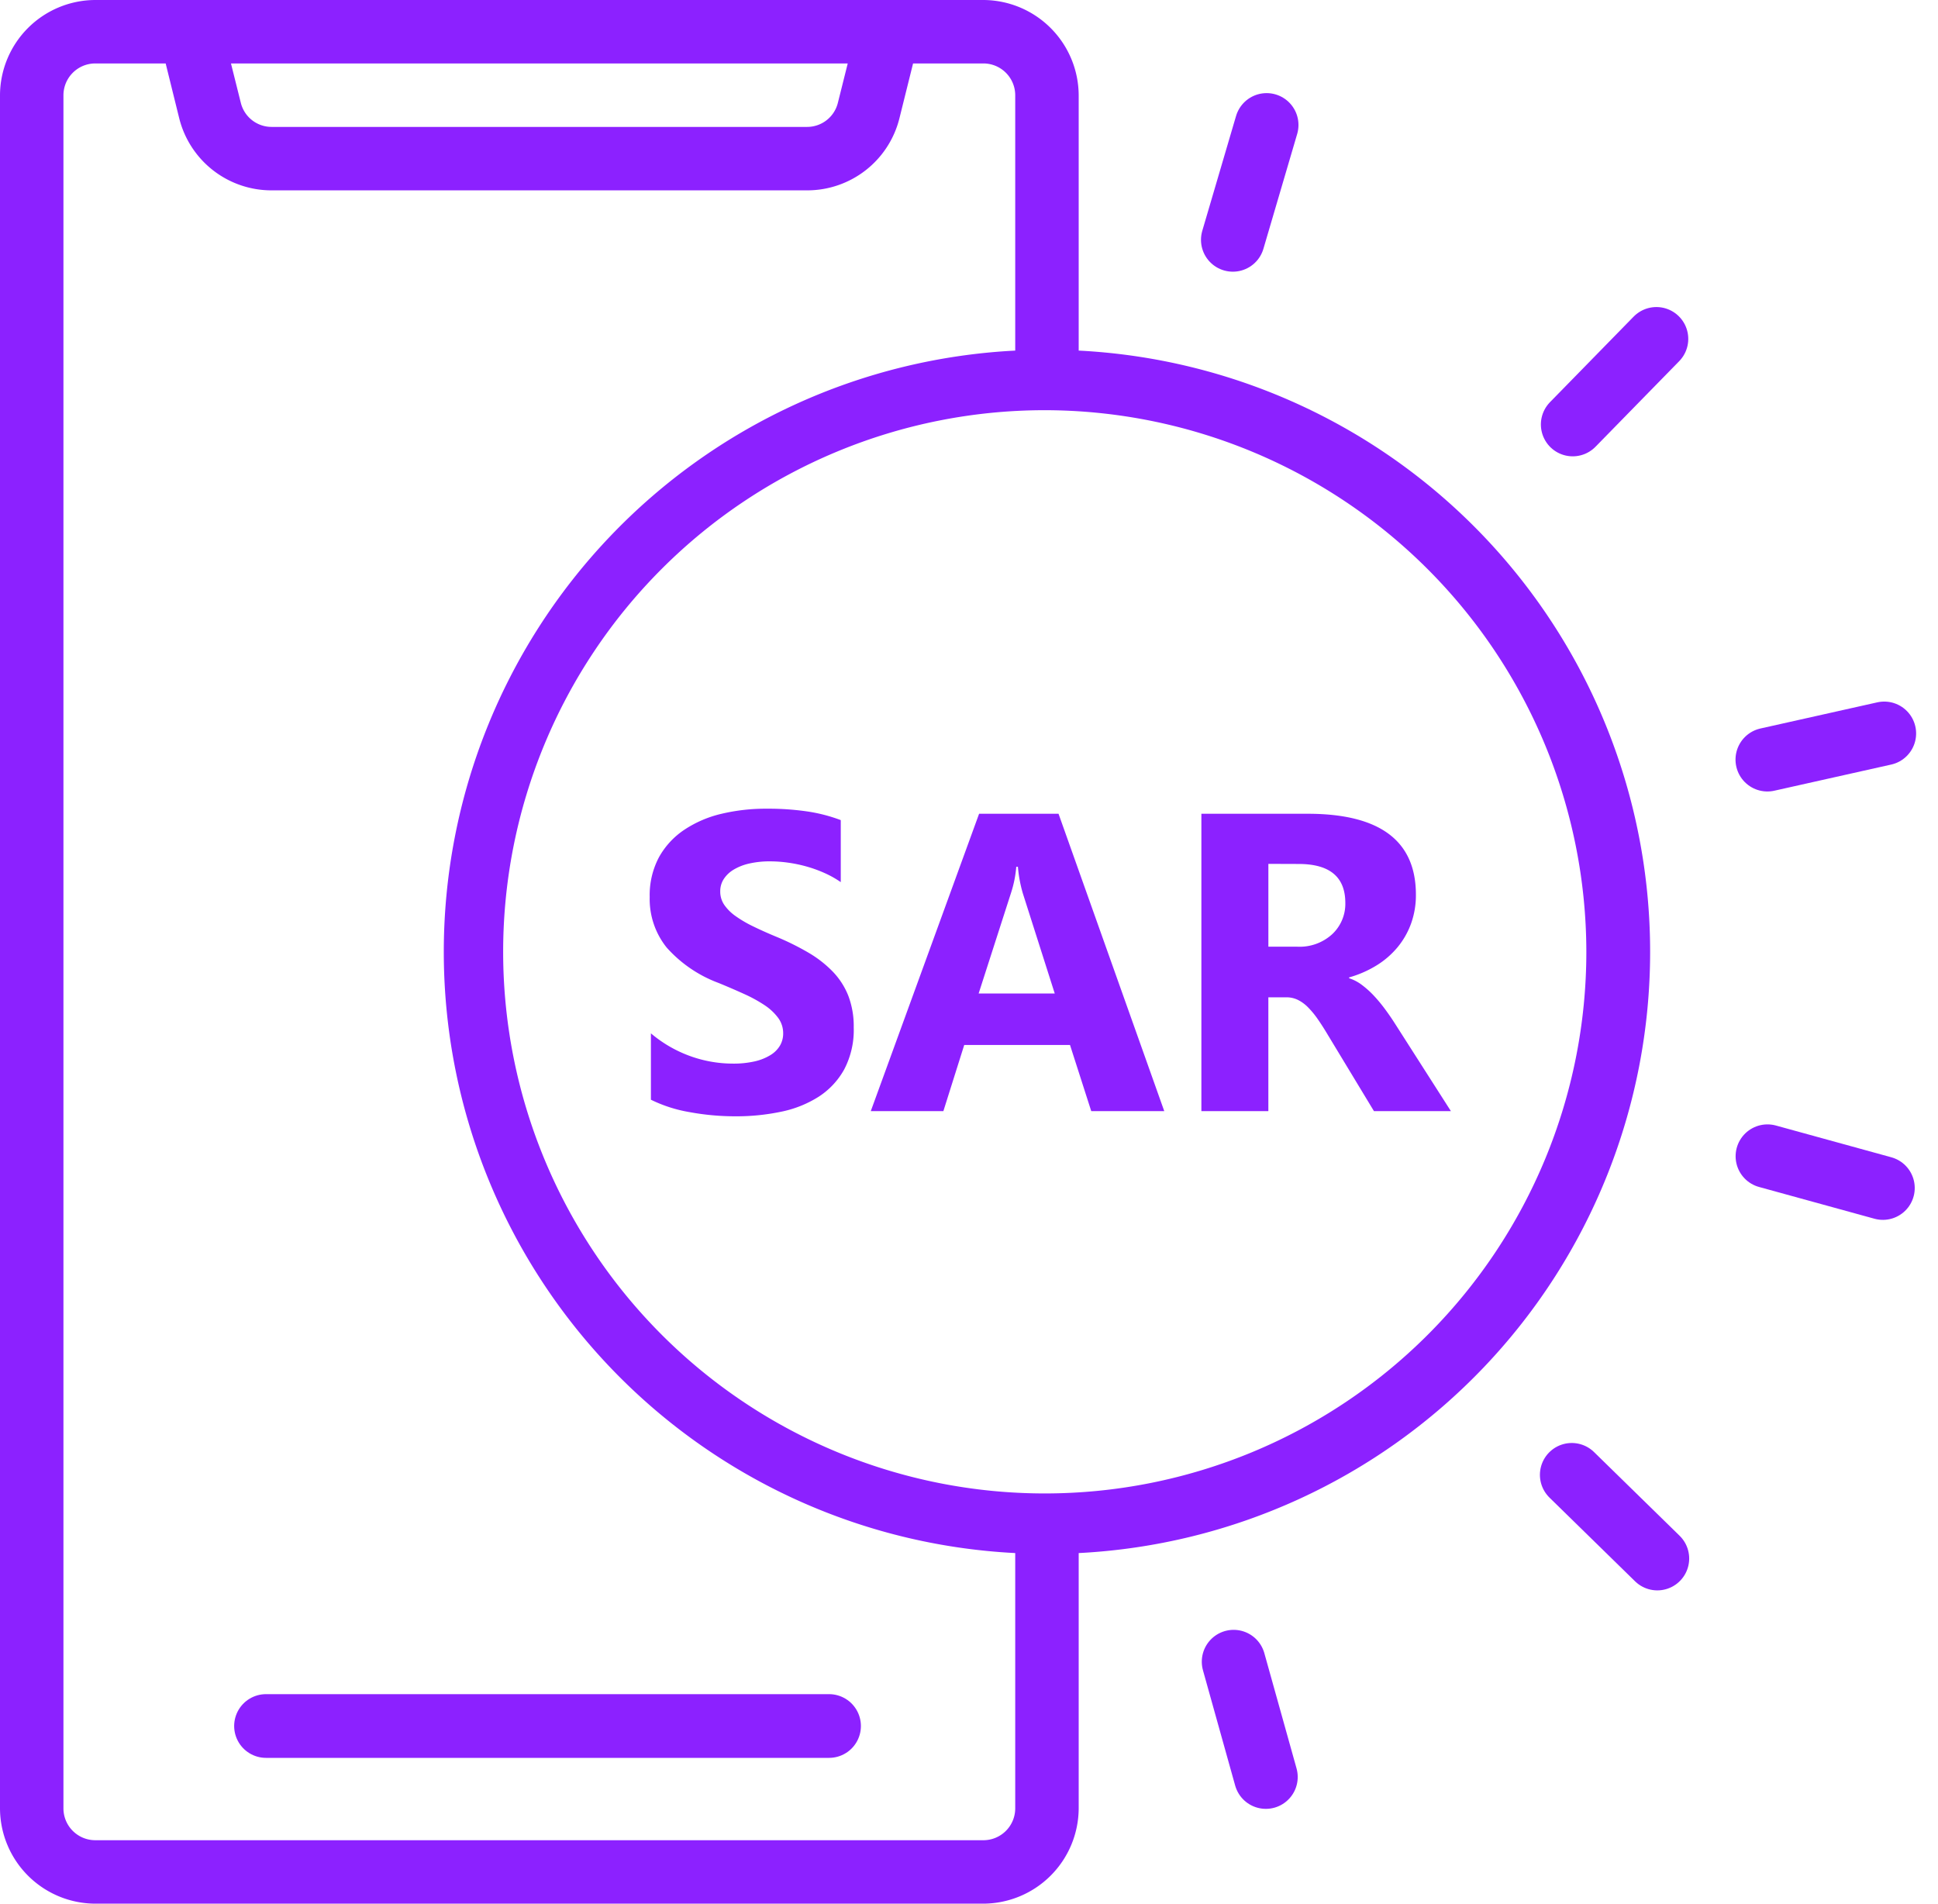 <svg xmlns="http://www.w3.org/2000/svg" width="91.247" height="89.625" viewBox="0 0 91.247 89.625">
  <g id="Group_33" data-name="Group 33" transform="translate(-883.31 -626.688)">
    <path id="Subtraction_1" data-name="Subtraction 1" d="M46.306,89.625H4.481A4.5,4.5,0,0,1,0,85.144V4.481A4.5,4.5,0,0,1,4.481,0H46.306a4.506,4.506,0,0,1,4.482,4.481V16.506a28.343,28.343,0,0,1,0,56.613V85.144A4.506,4.506,0,0,1,46.306,89.625ZM4.481,2.987A1.5,1.5,0,0,0,2.987,4.481V85.144a1.5,1.5,0,0,0,1.494,1.494H46.306A1.5,1.5,0,0,0,47.8,85.144V73.119a28.343,28.343,0,0,1,0-56.613V4.481a1.5,1.5,0,0,0-1.494-1.494H42.99l-.643,2.585A4.474,4.474,0,0,1,38,8.962H12.786a4.476,4.476,0,0,1-4.347-3.39L7.8,2.987ZM49.19,19.312a25.5,25.5,0,1,0,25.5,25.5A25.529,25.529,0,0,0,49.19,19.312ZM10.875,2.987l.463,1.852a1.492,1.492,0,0,0,1.449,1.136H38A1.492,1.492,0,0,0,39.45,4.839l.464-1.852Z" transform="translate(883.31 626.688)" fill="#8c21ff"/>
    <line id="Line_5" data-name="Line 5" x2="26.509" transform="translate(895.835 707.949)" fill="none" stroke="#8c21ff" stroke-linecap="round" stroke-width="3"/>
    <g id="Group_25" data-name="Group 25" transform="translate(940.045 632.572)">
      <g id="Group_25-2" data-name="Group 25" transform="translate(0)">
        <path id="Path_56" data-name="Path 56" d="M458.833,426.574l1.59-5.407" transform="translate(-457.522 -421.167)" fill="none" stroke="#8c21ff" stroke-linecap="round" stroke-width="3"/>
        <path id="Path_57" data-name="Path 57" d="M0,5.407,1.59,0" transform="matrix(0.883, 0.469, -0.469, 0.883, 19.85, 9.326)" fill="none" stroke="#8c21ff" stroke-linecap="round" stroke-width="3"/>
        <path id="Path_58" data-name="Path 58" d="M0,5.407,1.59,0" transform="matrix(0.485, 0.875, -0.875, 0.485, 31.21, 27.256)" fill="none" stroke="#8c21ff" stroke-linecap="round" stroke-width="3"/>
        <path id="Path_59" data-name="Path 59" d="M0,5.407,1.59,0" transform="translate(31.889 48.458) rotate(89)" fill="none" stroke="#8c21ff" stroke-linecap="round" stroke-width="3"/>
        <path id="Path_60" data-name="Path 60" d="M0,5.407,1.59,0" transform="matrix(-0.469, 0.883, -0.883, -0.469, 22.043, 66.088)" fill="none" stroke="#8c21ff" stroke-linecap="round" stroke-width="3"/>
        <path id="Path_61" data-name="Path 61" d="M0,5.407,1.59,0" transform="translate(4.214 76.935) rotate(148)" fill="none" stroke="#8c21ff" stroke-linecap="round" stroke-width="3"/>
      </g>
    </g>
    <path id="Path_78" data-name="Path 78" d="M.957-.537V-3.662A6,6,0,0,0,2.8-2.593a5.933,5.933,0,0,0,2.012.356,4.461,4.461,0,0,0,1.04-.107,2.436,2.436,0,0,0,.742-.3,1.3,1.3,0,0,0,.444-.449,1.121,1.121,0,0,0,.146-.562,1.214,1.214,0,0,0-.234-.732,2.522,2.522,0,0,0-.64-.6,6.684,6.684,0,0,0-.962-.527q-.557-.254-1.2-.518A6.131,6.131,0,0,1,1.7-7.7,3.646,3.646,0,0,1,.9-10.078a3.8,3.8,0,0,1,.439-1.88,3.732,3.732,0,0,1,1.2-1.294A5.364,5.364,0,0,1,4.287-14,9.007,9.007,0,0,1,6.4-14.238a12.687,12.687,0,0,1,1.938.132,7.623,7.623,0,0,1,1.558.405v2.92a4.71,4.71,0,0,0-.767-.43,6.074,6.074,0,0,0-.854-.308A6.518,6.518,0,0,0,7.4-11.7a6.186,6.186,0,0,0-.825-.059,4.3,4.3,0,0,0-.977.1,2.5,2.5,0,0,0-.742.288,1.433,1.433,0,0,0-.469.444,1.053,1.053,0,0,0-.166.581,1.11,1.11,0,0,0,.186.63,2.128,2.128,0,0,0,.527.527,5.6,5.6,0,0,0,.83.488q.488.239,1.1.493a12.3,12.3,0,0,1,1.509.747,5.364,5.364,0,0,1,1.147.894,3.481,3.481,0,0,1,.732,1.138,4.02,4.02,0,0,1,.254,1.489,3.989,3.989,0,0,1-.444,1.968A3.607,3.607,0,0,1,8.857-.679,5.23,5.23,0,0,1,7.085.029,10.243,10.243,0,0,1,4.951.244a11.865,11.865,0,0,1-2.192-.2A6.618,6.618,0,0,1,.957-.537ZM25.127,0H21.689l-1-3.115h-4.98L14.727,0H11.309l5.1-14h3.74ZM19.971-5.537l-1.5-4.707a6.134,6.134,0,0,1-.234-1.26h-.078a5.341,5.341,0,0,1-.244,1.221L16.387-5.537ZM38.623,0H35L32.822-3.6q-.244-.41-.469-.732a4.069,4.069,0,0,0-.454-.552,1.806,1.806,0,0,0-.479-.352,1.215,1.215,0,0,0-.542-.122h-.85V0H26.875V-14h5q5.1,0,5.1,3.809a3.944,3.944,0,0,1-.225,1.353,3.757,3.757,0,0,1-.635,1.118,4.024,4.024,0,0,1-.991.859,5.112,5.112,0,0,1-1.294.566v.039a2.007,2.007,0,0,1,.605.317A4.336,4.336,0,0,1,35-5.43a7.153,7.153,0,0,1,.522.63q.249.337.454.659ZM30.029-11.641v3.9H31.4a2.267,2.267,0,0,0,1.631-.586A1.955,1.955,0,0,0,33.652-9.8q0-1.836-2.2-1.836Z" transform="translate(913 679)" fill="#8c21ff"/>
  </g>
</svg>
